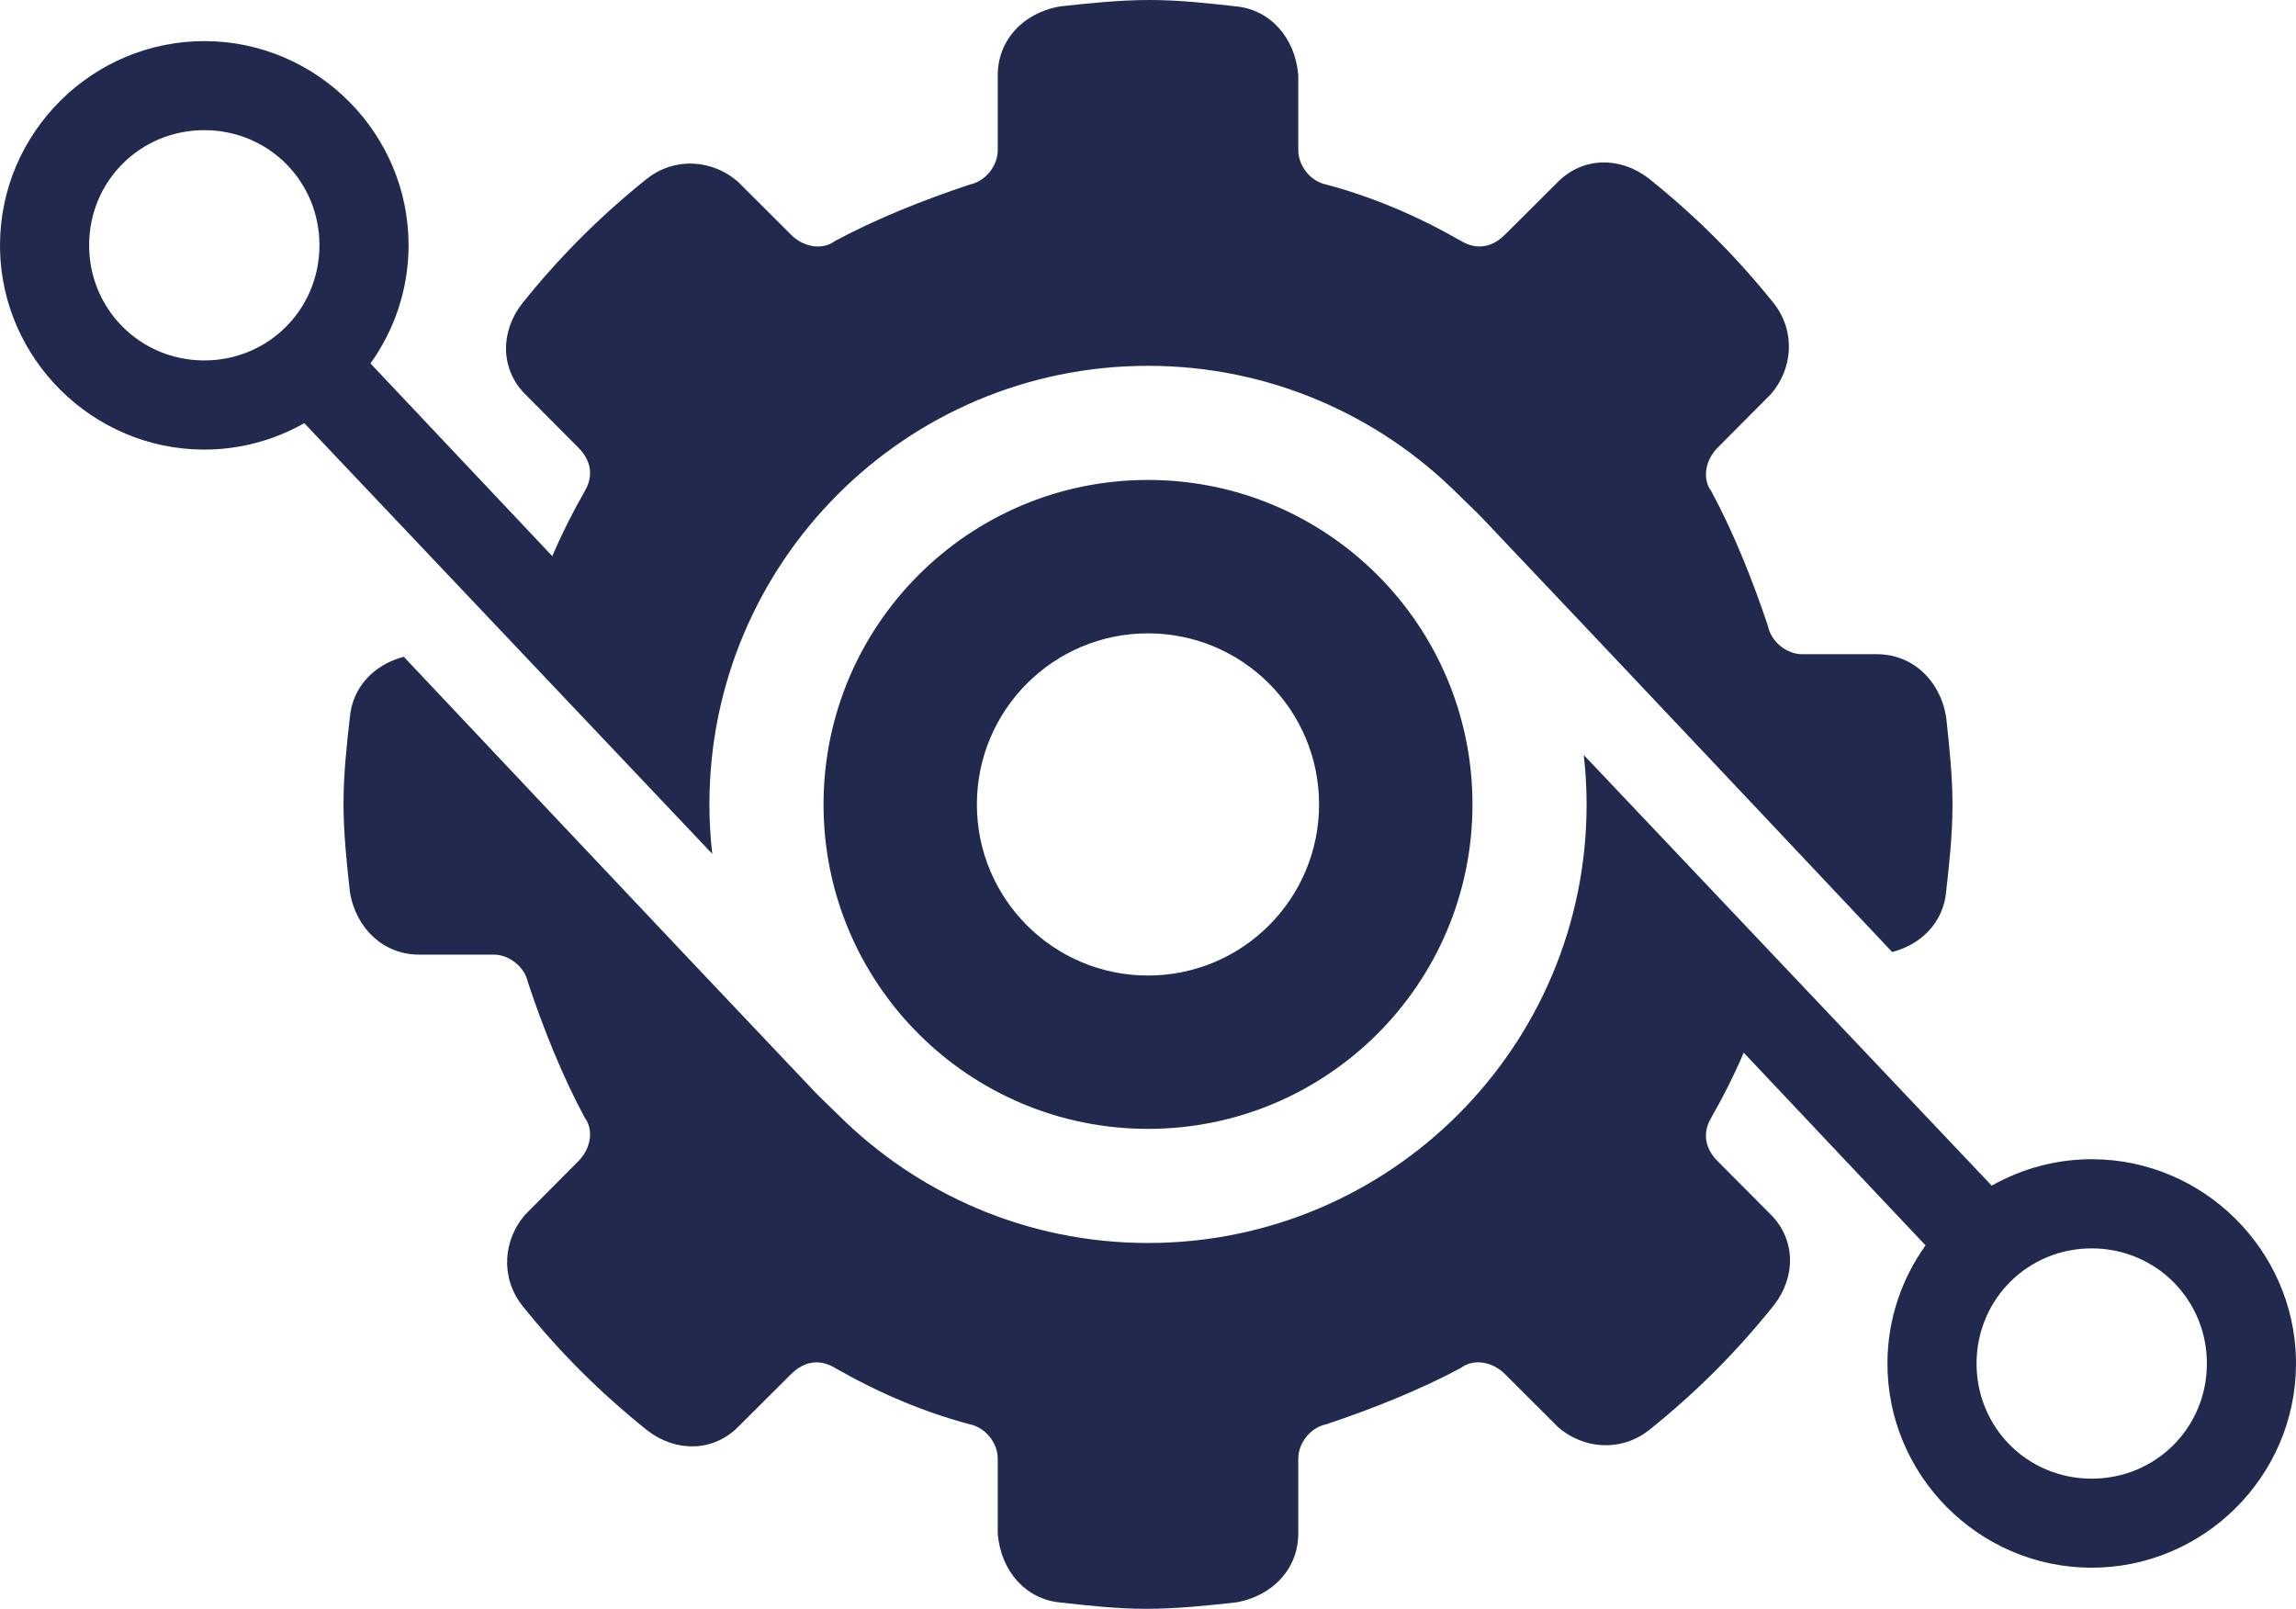 <?xml version="1.0" encoding="UTF-8"?><svg id="_レイヤー_2" xmlns="http://www.w3.org/2000/svg" viewBox="0 0 3858.59 2703.79"><defs><style>.cls-1{fill:#21294f;}</style></defs><g id="svg2996"><g id="g10811"><path id="path4776-5-0" class="cls-1" d="M3858.57,2284.58c-3.77-184.71-155.79-335.41-341.57-336.37-61.48-.32-119.56,16.02-169.79,44.41l-685.58-723.79c3.06,27.27,4.76,54.98,4.76,83.07,0,407.06-330.03,737.08-737.08,737.08-203.22,0-387.09-82.42-520.56-215.31-13.79-13.73-28.73-27.43-40.87-40.2-233.81-246.21-689.24-729.66-689.24-729.66-50.17,13-86.06,51.08-90.6,100.9-5.25,47.36-10.74,94.59-10.74,147.2,0,47.34,5.49,99.84,10.74,147.2,10.52,63.12,58.08,105.22,115.96,105.22h125.71c26.3,0,52.44,20.88,57.7,47.18,26.29,78.9,58.31,158.22,95.14,226.61,15.79,21.05,10.3,52.51-10.74,73.54l-89.05,89.49c-36.82,42.08-42.34,105.06-5.54,152.4,63.13,78.91,131.65,147.2,210.55,210.33,47.33,36.83,110.21,36.64,152.29-5.43l89.49-89.16c21.04-21.04,47.13-26.3,73.43-10.52,73.63,42.08,147.93,73.88,226.83,94.92,26.29,5.25,46.96,31.42,46.96,57.7v126.26c5.25,63.12,47.46,110.26,105.33,115.52,47.33,5.26,94.45,10.63,144.54,10.63s102.62-5.48,149.96-10.74c63.12-10.51,105.22-57.66,105.22-115.52v-126.15c0-26.3,20.66-52.44,46.96-57.7,78.89-26.31,158.44-58.22,226.83-95.03,21.04-15.78,52.5-10.4,73.54,10.63l89.38,89.16c42.08,36.81,104.95,42.23,152.29,5.43,78.91-63.13,147.42-131.65,210.55-210.55,36.81-47.34,36.54-110.1-5.54-152.18l-89.05-89.49c-21.04-21.04-26.53-47.23-10.74-73.54,20.59-36.02,38.72-72.22,54.38-108.98l305.58,323.85c-39.88,55.75-63.64,123.61-64.02,196.93-.98,188.72,152.75,343.82,341.46,344.78,188.74,.98,344.13-152.51,345.12-341.24,0-2.94,.07-5.92,0-8.86h0Zm-149.74,8.09c-.55,107.68-86.9,192.94-194.6,192.38-107.68-.55-193.04-86.69-192.49-194.38,.56-107.69,86.81-193.16,194.5-192.61,107.69,.54,193.15,86.91,192.61,194.6h0Zm-427.52-940.77c0-47.34-5.49-99.84-10.74-147.2-10.52-63.12-58.08-105.22-115.96-105.22h-125.71c-26.31,0-52.44-20.88-57.7-47.18-26.29-78.91-58.31-158.22-95.14-226.61-15.78-21.05-10.3-52.51,10.74-73.54l89.05-89.49c36.82-42.08,42.34-105.06,5.54-152.4-63.13-78.91-131.65-147.2-210.55-210.33-47.33-36.83-110.21-36.65-152.29,5.43l-89.49,89.16c-21.04,21.04-47.13,26.3-73.43,10.52-73.64-42.08-147.94-73.88-226.83-94.92-26.3-5.25-46.96-31.43-46.96-57.7V126.15c-5.25-63.12-47.46-110.26-105.33-115.52-47.33-5.26-94.45-10.63-144.54-10.63s-102.62,5.47-149.96,10.74c-63.12,10.51-105.22,57.66-105.22,115.52v126.15c0,26.3-20.67,52.44-46.96,57.7-78.9,26.31-158.44,58.22-226.83,95.03-21.04,15.78-52.51,10.4-73.54-10.63l-89.38-89.16c-42.08-36.82-104.95-42.23-152.29-5.43-78.91,63.13-147.42,131.65-210.55,210.55-36.81,47.34-36.54,110.1,5.54,152.18l89.05,89.49c21.04,21.04,26.53,47.23,10.74,73.54-20.58,36.02-38.72,72.22-54.38,108.98l-305.58-323.86c39.88-55.74,63.64-123.61,64.02-196.93,.98-188.72-152.75-343.81-341.46-344.78C156.41,68.13,1.01,221.62,.03,410.35c0,2.94-.07,5.93,0,8.86,3.77,184.71,155.79,335.41,341.57,336.37,61.48,.32,119.56-16.01,169.79-44.41l685.58,723.79c-3.06-27.27-4.76-54.98-4.76-83.07,0-407.06,330.03-737.08,737.08-737.08,203.22,0,387.09,82.43,520.55,215.31,13.79,13.73,28.73,27.43,40.87,40.2,233.81,246.2,689.24,729.66,689.24,729.66,50.17-13,86.07-51.08,90.6-100.9,5.25-47.37,10.74-94.59,10.74-147.2h0ZM536.87,413.13c-.55,107.69-86.81,193.17-194.48,192.61-107.7-.55-193.16-86.91-192.61-194.6,.55-107.68,86.9-192.94,194.6-192.38,107.68,.55,193.04,86.68,192.49,194.38h0Z"/><path id="path10806" class="cls-1" d="M2474.6,1351.95c0-301.16-244.18-545.34-545.34-545.34s-545.25,244.18-545.25,545.34,244.09,545.25,545.25,545.25,545.34-244.09,545.34-545.25Zm-257.81,0c0,158.8-128.74,287.54-287.53,287.54s-287.54-128.74-287.54-287.54,128.74-287.54,287.54-287.54,287.53,128.74,287.53,287.54Z"/></g></g></svg>